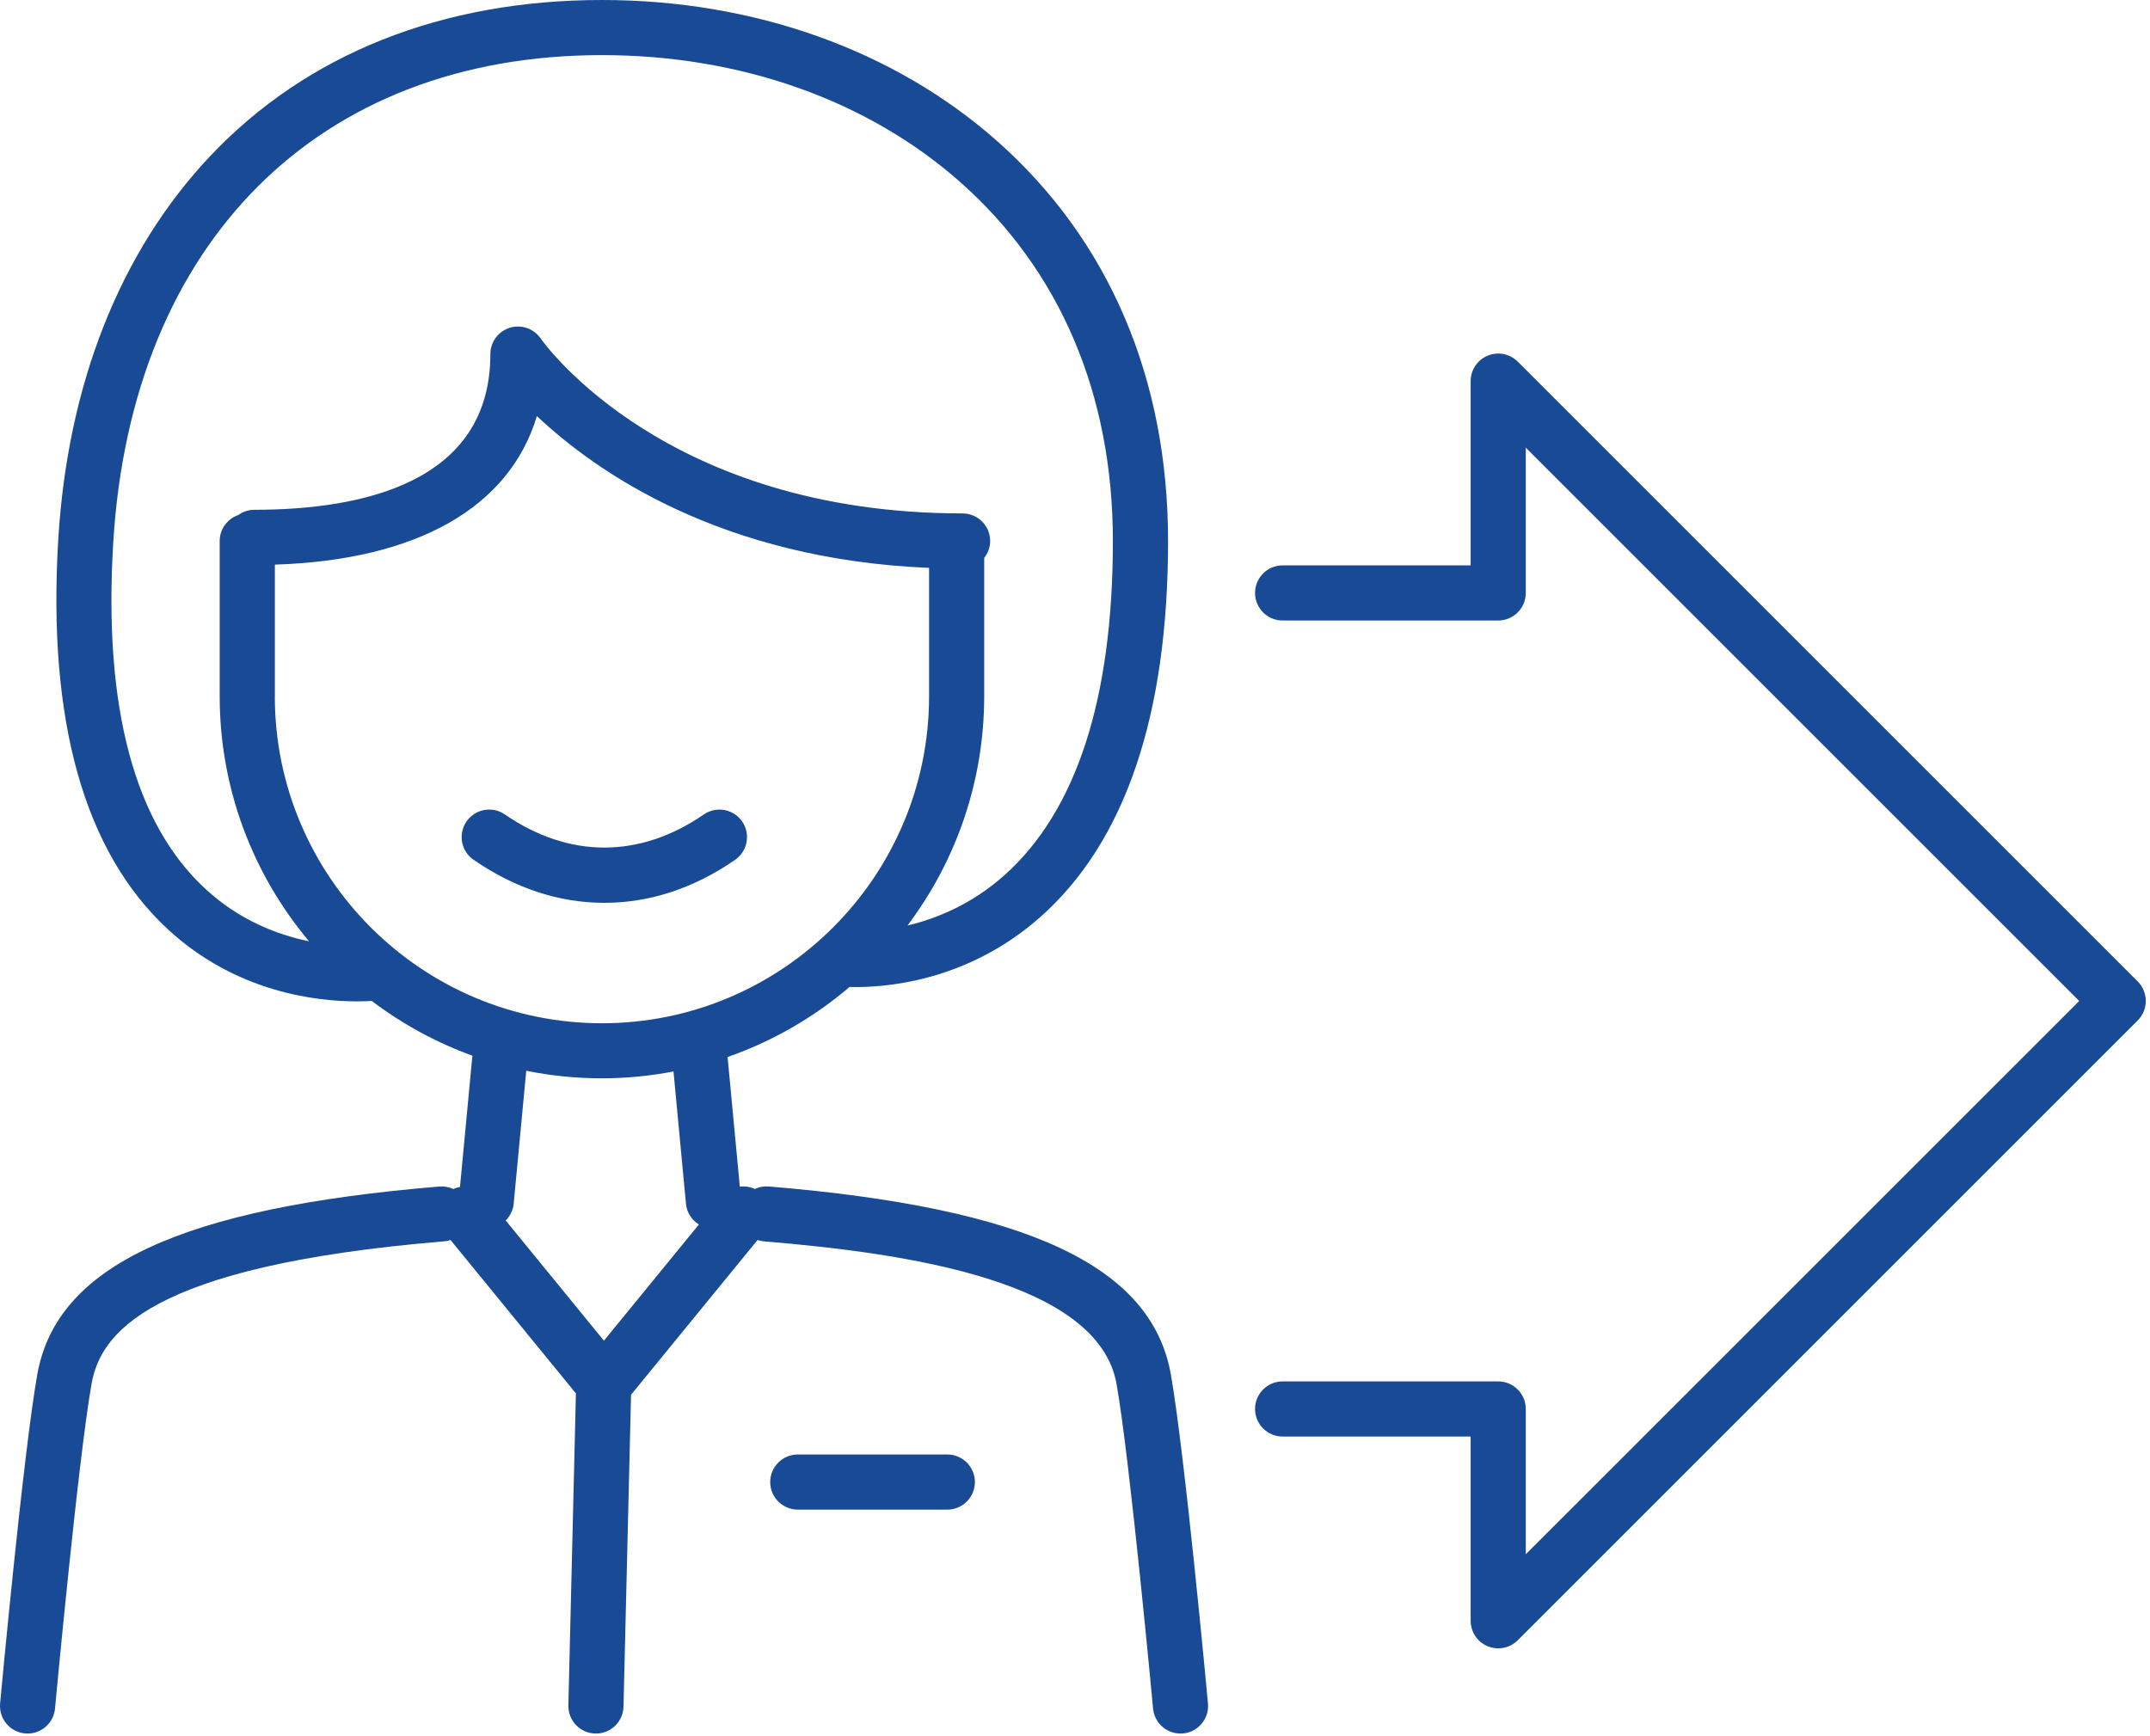 <?xml version="1.0" encoding="UTF-8" standalone="no"?> <svg xmlns="http://www.w3.org/2000/svg" xmlns:xlink="http://www.w3.org/1999/xlink" xmlns:serif="http://www.serif.com/" width="100%" height="100%" viewBox="0 0 390 315" version="1.1" xml:space="preserve" style="fill-rule:evenodd;clip-rule:evenodd;stroke-linejoin:round;stroke-miterlimit:2;"> <path d="M133.34,156C135.61,154.43 136.19,151.32 134.63,149.05C133.07,146.78 129.95,146.2 127.68,147.76C116.03,155.78 103.22,155.78 91.57,147.76C89.3,146.2 86.18,146.77 84.62,149.05C83.06,151.32 83.63,154.44 85.91,156C93.44,161.18 101.42,163.8 109.63,163.8C117.84,163.8 125.83,161.18 133.35,156L133.34,156Z" style="fill:rgb(24,74,150);fill-rule:nonzero;"></path> <path d="M139.41,215.26C138.52,215.19 137.67,215.37 136.92,215.72C136.06,215.32 135.12,215.18 134.2,215.29L131.98,191.77C140.16,188.92 147.64,184.58 154.1,179.07C159.82,179.23 175.14,178.4 188.72,166.37C204.08,152.76 211.88,129.81 211.88,98.15C211.88,68.64 201.15,43.54 180.85,25.57C162.21,9.08 136.77,0 109.2,0C80.18,0 55.6,9.8 38.11,28.34C21.79,45.64 12.27,69.68 10.57,97.86C8.58,130.83 15.3,154.66 30.55,168.69C42.86,180.02 57.31,181.68 64.72,181.68C65.77,181.68 66.68,181.65 67.43,181.6C72.94,185.77 79.08,189.14 85.69,191.53L83.44,215.35C83.02,215.42 82.62,215.55 82.23,215.73C81.47,215.38 80.63,215.2 79.73,215.27C32.74,219.17 10.24,229.69 6.76,249.39C4.24,263.61 0.19,307.21 0.02,309.06C-0.23,311.81 1.79,314.24 4.54,314.5C4.7,314.51 4.85,314.52 5.01,314.52C7.56,314.52 9.74,312.57 9.98,309.98C10.02,309.53 14.16,264.94 16.6,251.11C18.18,242.14 26.53,229.7 80.55,225.22C80.96,225.19 81.35,225.09 81.72,224.97L104.47,252.81L103.1,309.4C103.03,312.16 105.22,314.45 107.98,314.52L108.1,314.52C110.81,314.52 113.03,312.36 113.1,309.64L114.47,253.05L137.42,224.97C137.79,225.09 138.18,225.19 138.59,225.22C164.46,227.37 199.23,232.39 202.54,251.11C204.98,264.94 209.12,309.53 209.16,309.98C209.4,312.57 211.58,314.52 214.13,314.52C214.28,314.52 214.44,314.52 214.6,314.5C217.35,314.25 219.37,311.81 219.12,309.06C218.95,307.21 214.9,263.61 212.39,249.38C208.91,229.68 186.41,219.16 139.42,215.26L139.41,215.26ZM49.86,126.3L49.86,102.44C75.73,101.61 92.41,92.03 97.39,75.49C108.13,85.62 130.79,101.46 168.53,103.03L168.53,126.31C168.53,159.03 141.91,185.65 109.19,185.65C76.47,185.65 49.85,159.03 49.85,126.31L49.86,126.3ZM20.54,98.46C23.84,43.9 57.81,10 109.2,10C134.33,10 157.42,18.19 174.21,33.06C192.3,49.08 201.87,71.59 201.87,98.16C201.87,126.73 195.26,147.12 182.22,158.77C176.31,164.05 169.91,166.66 164.61,167.92C173.35,156.32 178.53,141.9 178.53,126.29L178.53,101.22C179.2,100.37 179.61,99.31 179.61,98.15C179.61,95.39 177.37,93.15 174.61,93.15C121.05,93.15 98.96,62.68 98.06,61.39C96.81,59.59 94.54,58.82 92.46,59.47C90.37,60.12 88.95,62.06 88.95,64.24C88.95,87.59 65.67,92.49 46.14,92.49C45.05,92.49 44.05,92.85 43.23,93.44C41.27,94.12 39.85,95.96 39.85,98.15L39.85,126.29C39.85,143.21 45.95,158.73 56.06,170.78C50.36,169.61 43.47,166.99 37.31,161.32C24.38,149.43 18.74,128.27 20.54,98.45L20.54,98.46ZM91.73,221.43C92.52,220.64 93.07,219.58 93.18,218.38L95.46,194.27C99.9,195.17 104.49,195.64 109.19,195.64C113.63,195.64 117.96,195.2 122.17,194.4L124.43,218.38C124.58,220 125.49,221.37 126.78,222.16L109.55,243.24L91.73,221.43Z" style="fill:rgb(24,74,150);fill-rule:nonzero;"></path> <path d="M171.84,263.89L144.71,263.89C141.95,263.89 139.71,266.13 139.71,268.89C139.71,271.65 141.95,273.89 144.71,273.89L171.84,273.89C174.6,273.89 176.84,271.65 176.84,268.89C176.84,266.13 174.6,263.89 171.84,263.89Z" style="fill:rgb(24,74,150);fill-rule:nonzero;"></path> <path d="M387.77,178.07L275.31,65.61C273.88,64.18 271.73,63.75 269.86,64.53C267.99,65.3 266.77,67.13 266.77,69.15L266.77,102.58L232.66,102.58C229.9,102.58 227.66,104.82 227.66,107.58C227.66,110.34 229.9,112.58 232.66,112.58L271.77,112.58C274.53,112.58 276.77,110.34 276.77,107.58L276.77,81.22L377.16,181.61L276.77,281.99L276.77,255.63C276.77,252.87 274.53,250.63 271.77,250.63L232.66,250.63C229.9,250.63 227.66,252.87 227.66,255.63C227.66,258.39 229.9,260.63 232.66,260.63L266.77,260.63L266.77,294.06C266.77,296.08 267.99,297.91 269.86,298.68C270.48,298.94 271.13,299.06 271.77,299.06C273.07,299.06 274.35,298.55 275.31,297.6L387.77,185.14C388.71,184.2 389.23,182.93 389.23,181.6C389.23,180.27 388.7,179 387.77,178.06L387.77,178.07Z" style="fill:rgb(24,74,150);fill-rule:nonzero;"></path> </svg> 